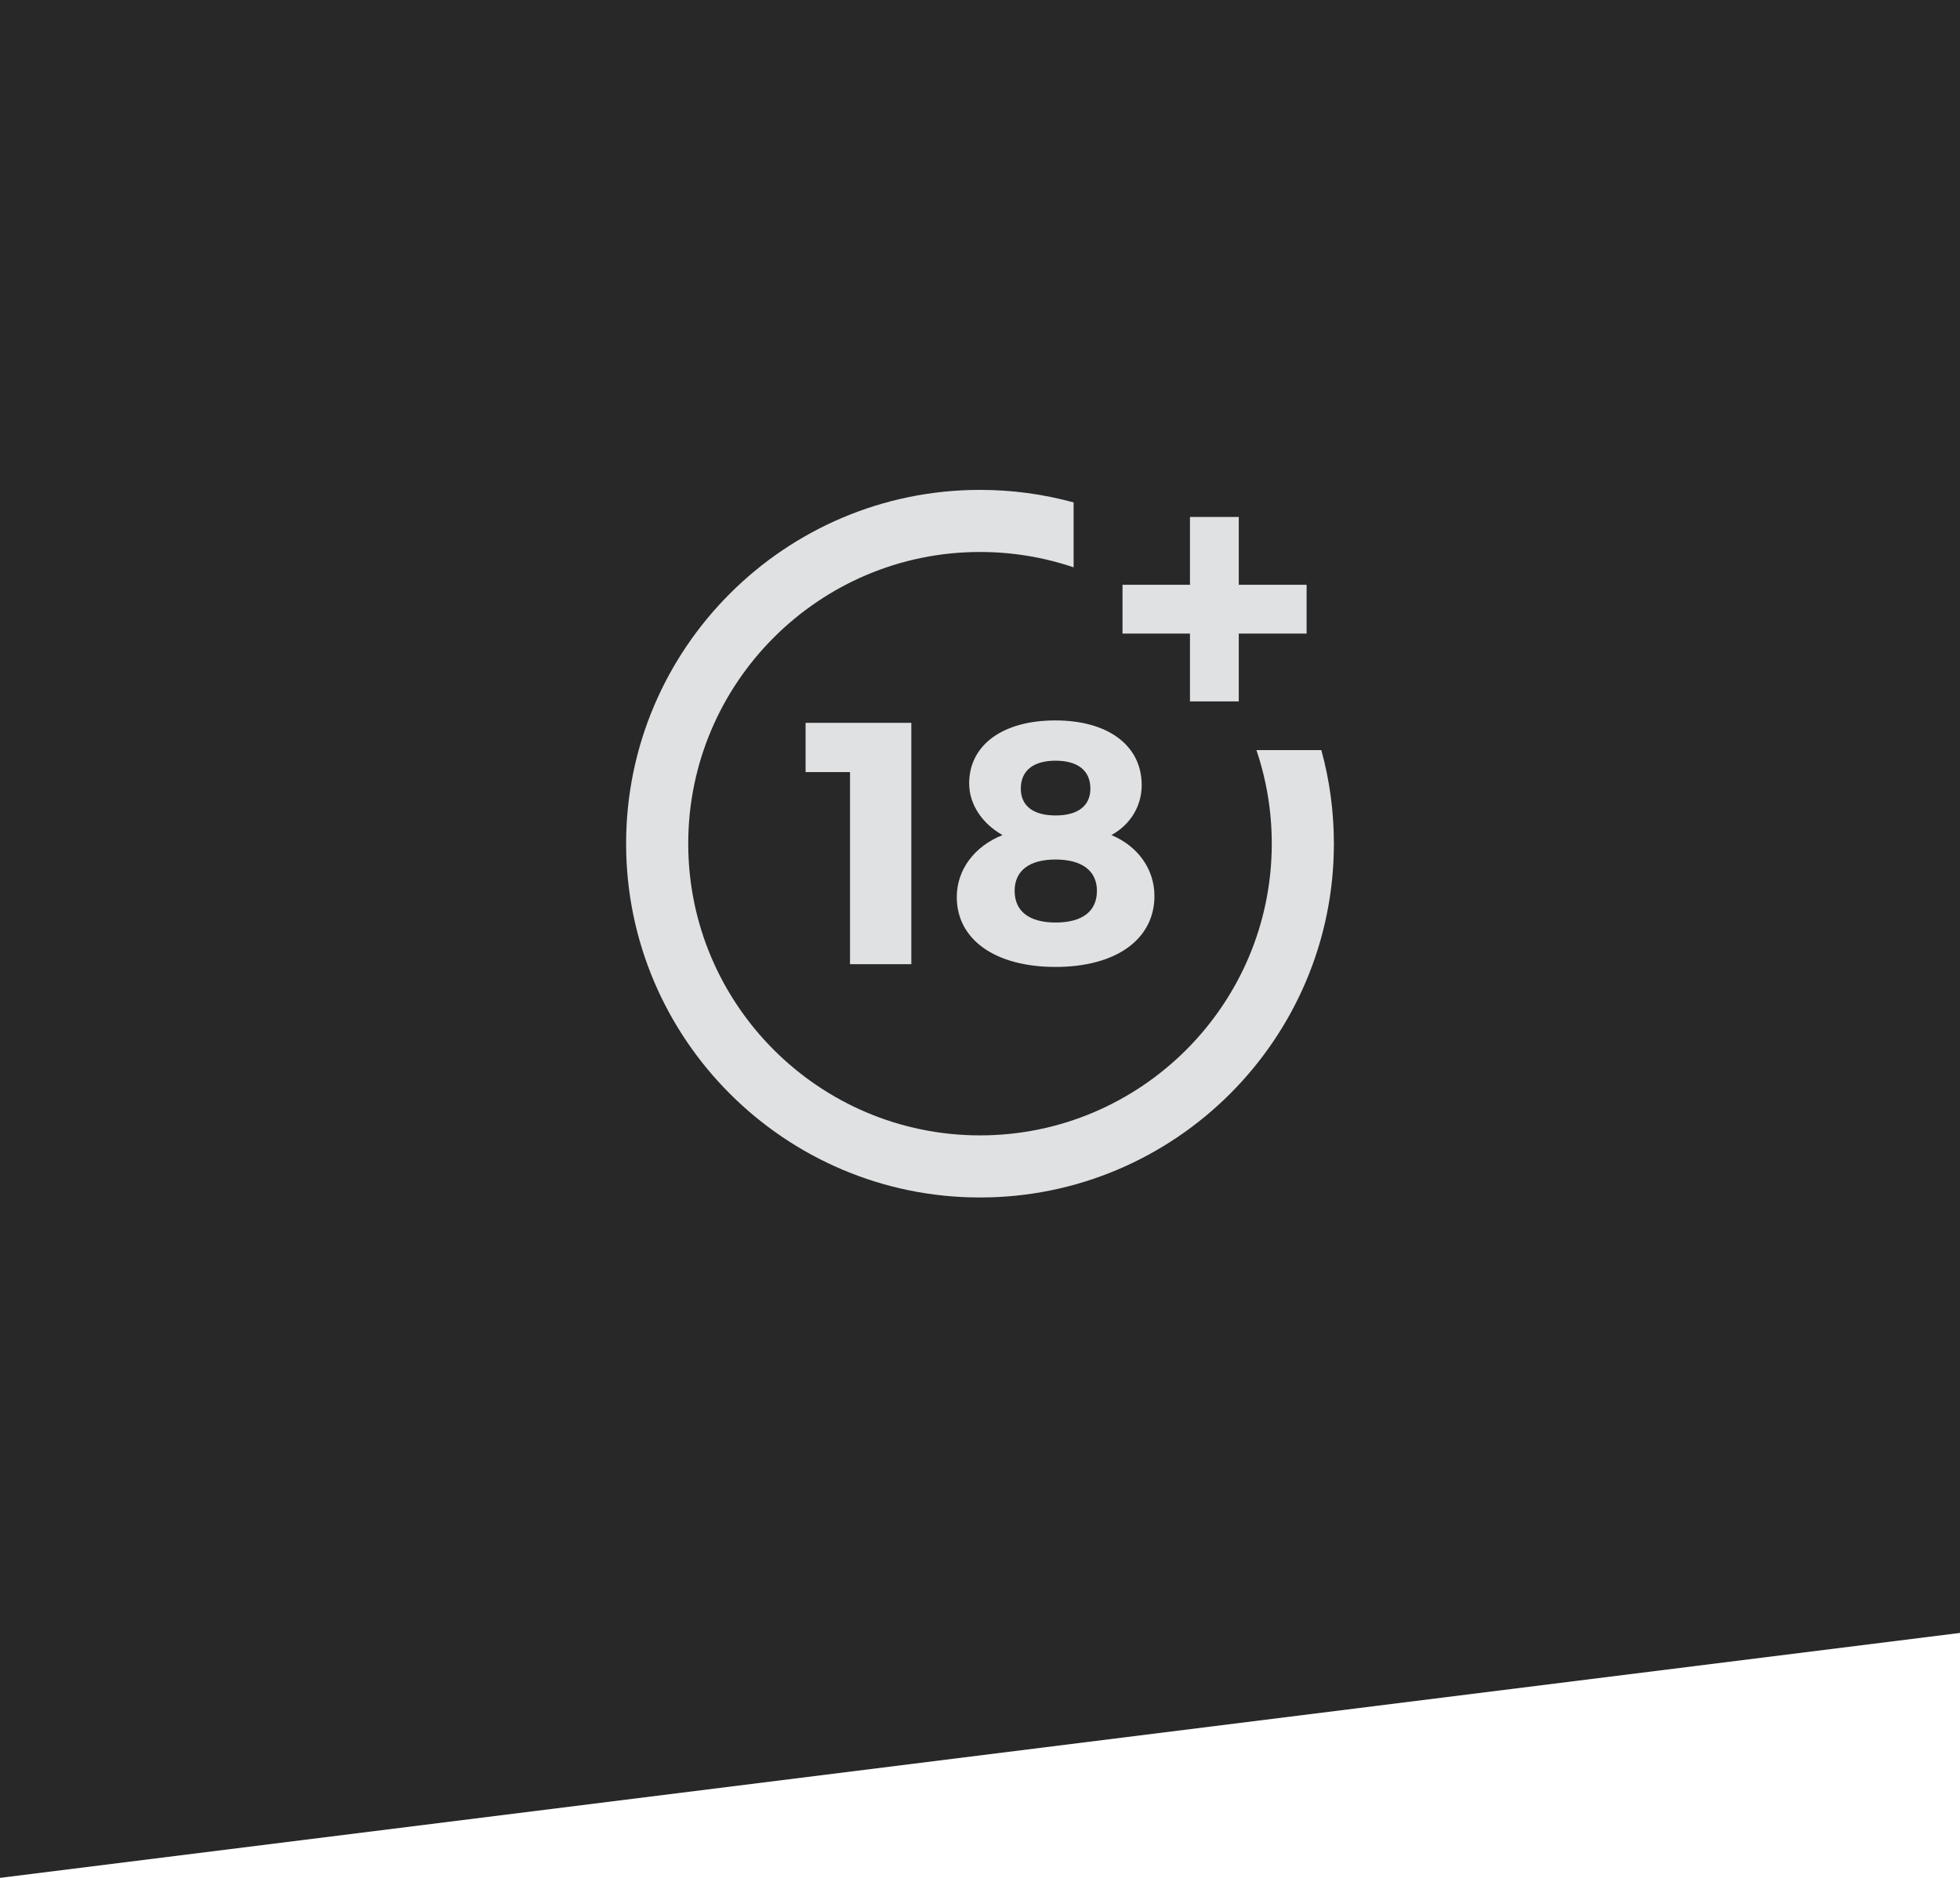 <svg width="72" height="69" viewBox="0 0 72 69" fill="none" xmlns="http://www.w3.org/2000/svg">
<path d="M0 0H72V60L0 69V0Z" fill="#282828"/>
<path d="M31.225 35.428V28.369H29.593V26.56H33.477V35.428H31.225Z" fill="#DFE1E3"/>
<path d="M41.94 28.85C41.94 29.621 41.522 30.304 40.826 30.684C41.8 31.089 42.408 31.936 42.408 32.923C42.408 34.517 40.991 35.529 38.777 35.529C36.563 35.529 35.147 34.529 35.147 32.961C35.147 31.949 35.804 31.089 36.829 30.684C36.083 30.266 35.602 29.558 35.602 28.786C35.602 27.369 36.842 26.471 38.764 26.471C40.712 26.471 41.94 27.395 41.94 28.85ZM37.272 32.733C37.272 33.48 37.803 33.897 38.777 33.897C39.751 33.897 40.295 33.492 40.295 32.733C40.295 32 39.751 31.582 38.777 31.582C37.803 31.582 37.272 32 37.272 32.733ZM37.499 28.976C37.499 29.609 37.955 29.963 38.777 29.963C39.599 29.963 40.055 29.609 40.055 28.976C40.055 28.319 39.599 27.951 38.777 27.951C37.955 27.951 37.499 28.319 37.499 28.976Z" fill="#DFE1E3"/>
<path d="M46.154 27.561C46.528 28.666 46.718 29.822 46.718 31C46.718 36.91 41.91 41.718 36 41.718C30.09 41.718 25.282 36.91 25.282 31C25.282 25.09 30.09 20.282 36 20.282C37.179 20.282 38.334 20.472 39.439 20.846V18.461C38.323 18.155 37.171 18 36 18C28.832 18 23 23.832 23 31C23 38.168 28.832 44 36 44C43.168 44 49 38.168 49 31C49 29.829 48.845 28.677 48.539 27.561H46.154Z" fill="#DFE1E3"/>
<path d="M45.506 21.487V18.995H43.713V21.487H41.235V23.28H43.713V25.772H45.506V23.28H47.998V21.487H45.506Z" fill="#DFE1E3"/>
</svg>
